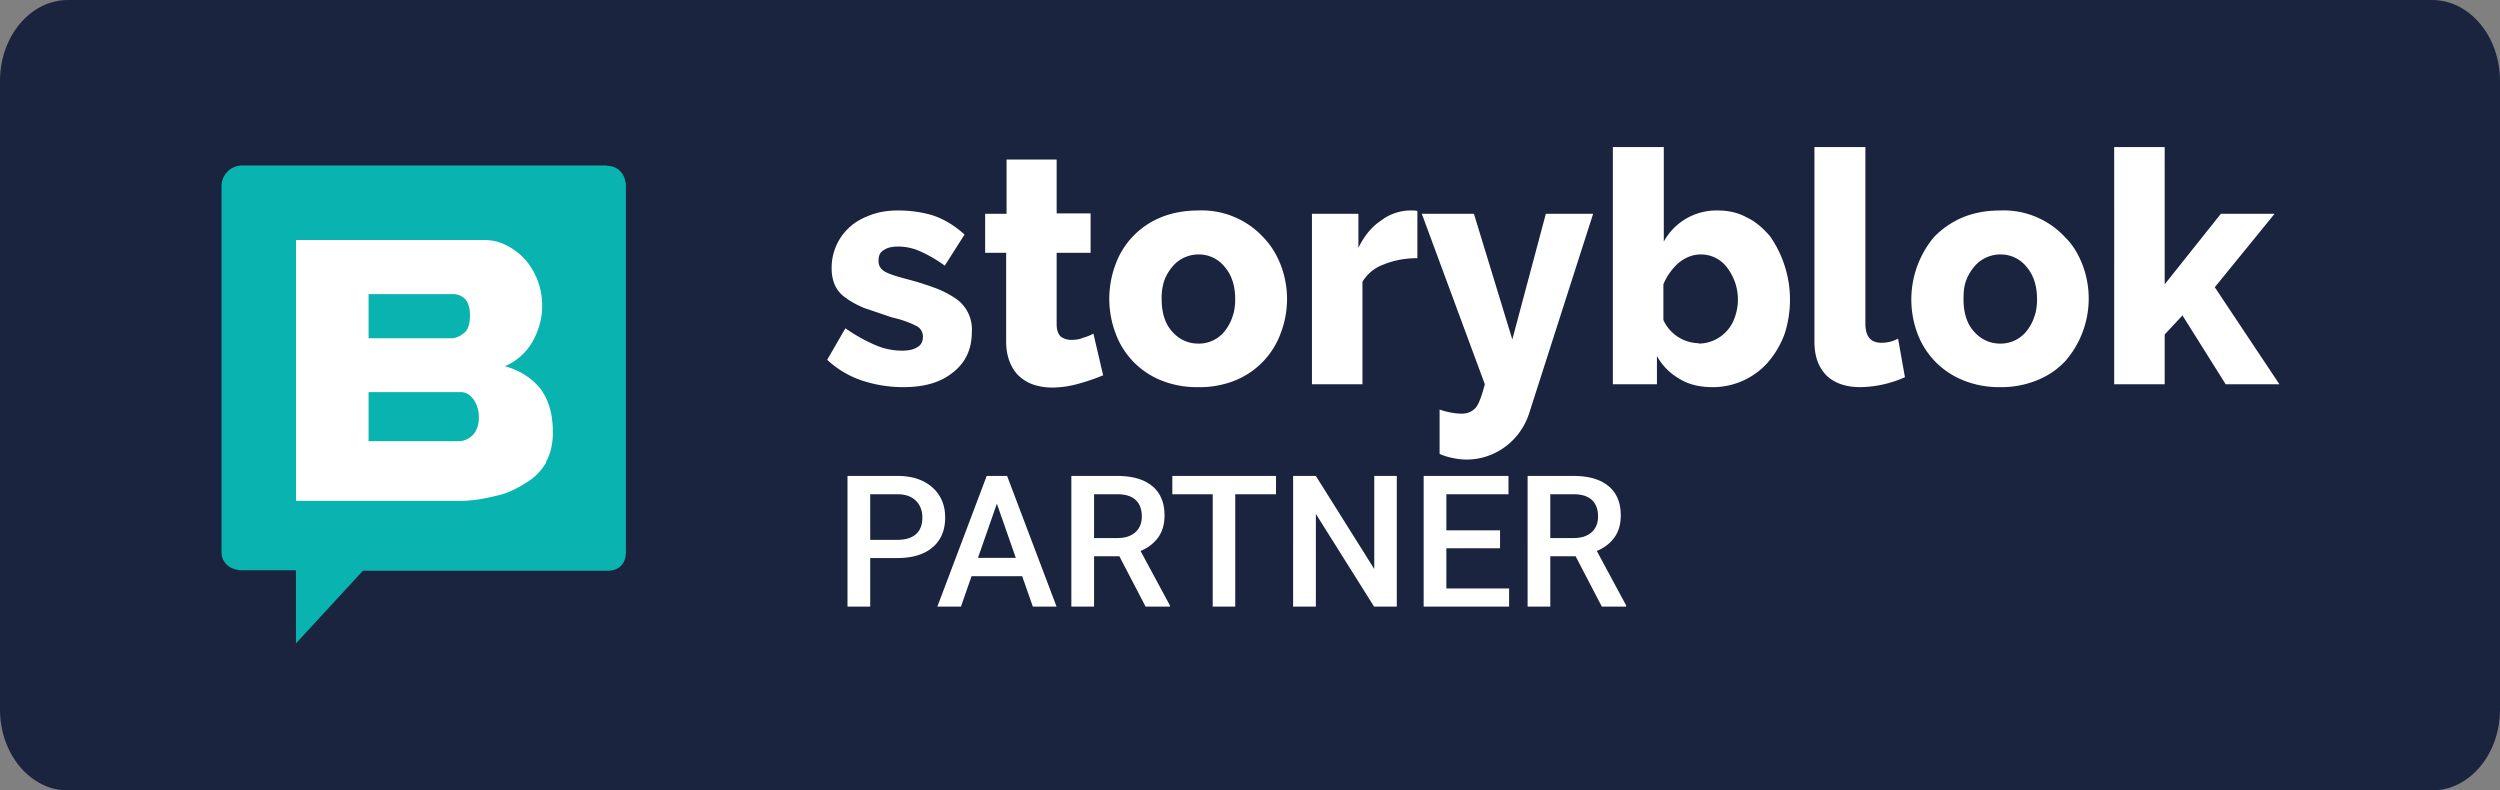 <svg xmlns="http://www.w3.org/2000/svg" viewBox="0 0 136 43">
  <rect x="0" y="0" width="136" height="43" fill="#808080" stroke="none"/>
  <g fill="none" fill-rule="evenodd">
    <path fill="#1B243F" d="M3.694 43C1.657 43 0 41.025 0 38.598V4.402C0 1.975 1.657 0 3.694 0h128.612C134.342 0 136 1.975 136 4.402v34.196c0 2.427-1.657 4.402-3.694 4.402H3.694z"/>
    <path fill="#FFF" fill-rule="nonzero" d="M14 12h18v17H14z"/>
    <g fill="#09B3AF" fill-rule="nonzero" transform="translate(12.05 9)">
      <path d="M13.032 12.333H8V15h4.911c.29 0 .556-.133.774-.347.194-.213.315-.533.315-.933a1.717 1.717 0 0 0-.266-.96c-.194-.267-.412-.427-.702-.427zm.17-3.226c.217-.16.314-.507.314-.96 0-.4-.097-.694-.266-.88A.919.919 0 0 0 12.62 7H8v2.4h4.524c.242 0 .484-.133.677-.293z"/>
      <path d="M21.013 0H1.139A1.13 1.13 0 0 0 0 1.115v19.918c0 .608.506.988 1.114.988H4.05V26l3.645-3.953h13.317c.607 0 .987-.38.987-1.014V1.14c0-.608-.38-1.115-1.013-1.115L21.013 0zM17.67 16.142a3.061 3.061 0 0 1-1.089 1.115c-.48.304-1.012.583-1.62.71-.608.152-1.266.279-1.95.279H4.052V4.055h10.177c.506 0 .937.1 1.342.329.38.203.734.481 1.012.81a3.81 3.81 0 0 1 .861 2.459c0 .659-.177 1.292-.506 1.9a3.166 3.166 0 0 1-1.52 1.369c.81.228 1.444.634 1.925 1.216.455.609.683 1.394.683 2.382 0 .634-.126 1.166-.38 1.622h.026z"/>
    </g>
    <path fill="#FFF" fill-rule="nonzero" d="M47.34 33v-2.642h1.47c.823 0 1.463-.193 1.92-.58.458-.388.687-.93.687-1.627 0-.68-.234-1.227-.701-1.64-.467-.414-1.098-.62-1.892-.62h-2.72V33h1.235zm1.484-3.633h-1.485v-2.48h1.519c.41.006.732.124.967.354.234.23.351.536.351.92 0 .39-.115.69-.346.896-.232.207-.567.31-1.006.31zM52.276 33l.576-1.655h2.754L56.187 33h1.29l-2.691-7.11h-1.109L50.992 33h1.284zm2.983-2.651H53.2l1.03-2.95 1.03 2.95zM59.517 33v-2.74h1.377L62.32 33h1.323v-.063l-1.597-2.964c.41-.173.73-.42.96-.74.23-.32.344-.719.344-1.194 0-.697-.223-1.229-.669-1.597-.446-.367-1.079-.551-1.9-.551h-2.5V33h1.236zm1.27-3.73h-1.27v-2.383h1.304c.43.006.753.114.969.322.217.208.325.503.325.884 0 .364-.117.652-.352.862-.234.21-.56.315-.976.315zm6.41 3.73v-6.113h2.218v-.996h-5.64v.996h2.197V33h1.226zm4.386 0v-5.044L74.75 33h1.236v-7.11H74.76v5.064l-3.178-5.063h-1.236V33h1.236zm10.512 0v-.986h-3.413v-2.188h2.92v-.976h-2.92v-1.963h3.379v-.996h-4.614V33h4.648zm2.241 0v-2.74h1.377L87.14 33h1.323v-.063l-1.596-2.964c.41-.173.73-.42.96-.74.229-.32.343-.719.343-1.194 0-.697-.223-1.229-.669-1.597-.445-.367-1.079-.551-1.899-.551h-2.5V33h1.235zm1.27-3.73h-1.27v-2.383h1.304c.43.006.753.114.97.322.216.208.324.503.324.884 0 .364-.117.652-.351.862-.235.21-.56.315-.977.315zm-36.453-8.21a7.093 7.093 0 0 1-2.263-.36A5.135 5.135 0 0 1 45 19.572l.989-1.714c.55.383 1.077.676 1.604.902.505.226 1.01.316 1.494.316.352 0 .638-.068.835-.203.198-.113.286-.316.286-.564a.643.643 0 0 0-.374-.587 5.613 5.613 0 0 0-1.296-.45L47 16.751c-.418-.18-.747-.36-1.011-.564a1.65 1.65 0 0 1-.571-.676 2.261 2.261 0 0 1-.176-.903 2.965 2.965 0 0 1 1.033-2.3c.307-.271.703-.474 1.142-.632.44-.158.923-.226 1.429-.226.68 0 1.318.09 1.911.271.594.203 1.165.541 1.714 1.038l-1.076 1.692a7.268 7.268 0 0 0-1.363-.79 2.875 2.875 0 0 0-1.186-.248c-.286 0-.55.045-.748.18-.22.113-.307.316-.307.587 0 .27.11.451.33.586.22.136.659.271 1.252.429.55.142 1.094.316 1.626.519.44.18.791.383 1.077.586a2.03 2.03 0 0 1 .791 1.76c0 .925-.33 1.646-1.01 2.188-.66.541-1.54.812-2.704.812zm10.878-.653c-.374.158-.813.316-1.297.45a5.42 5.42 0 0 1-1.472.227c-.352 0-.66-.046-.967-.136a2.18 2.18 0 0 1-.813-.451c-.22-.18-.395-.451-.527-.744-.132-.316-.22-.7-.22-1.15v-4.85h-1.143v-2.121h1.165V8.677h2.725v2.932h1.846v2.143h-1.846v3.88c0 .293.066.519.22.677.153.113.351.18.57.18.22 0 .44-.022.638-.112a2.78 2.78 0 0 0 .572-.226l.527 2.256h.022zm5.142.654a5.154 5.154 0 0 1-2.044-.384 4.37 4.37 0 0 1-2.46-2.594 5.317 5.317 0 0 1 0-3.654 4.37 4.37 0 0 1 2.46-2.594c.594-.248 1.275-.384 2.044-.384a4.554 4.554 0 0 1 3.56 1.467c.417.428.725.947.945 1.511a5.178 5.178 0 0 1 0 3.677 4.392 4.392 0 0 1-2.44 2.571 5.153 5.153 0 0 1-2.065.384zm-1.978-4.782c0 .722.176 1.308.55 1.737.395.45.879.676 1.45.676a1.783 1.783 0 0 0 1.428-.676 2.53 2.53 0 0 0 .418-.767c.11-.294.154-.632.154-.97 0-.745-.198-1.331-.572-1.76a1.783 1.783 0 0 0-1.428-.677 1.848 1.848 0 0 0-1.428.677 2.57 2.57 0 0 0-.44.767c-.099.32-.144.657-.132.993zm13.91-2.234c-.659 0-1.274.113-1.823.339a2.208 2.208 0 0 0-1.165.947v5.572H71.37v-9.271h2.527v1.85c.308-.632.703-1.128 1.209-1.467a2.69 2.69 0 0 1 1.538-.564h.286l.175.023v2.571zm1.209 8.234c.382.136.782.212 1.187.226.33 0 .593-.113.79-.339.177-.225.33-.676.484-1.263l-3.428-9.271h2.835l2.088 6.835 1.823-6.835h2.572l-3.45 10.76c-.542 1.827-2.356 2.925-4.176 2.526a3.315 3.315 0 0 1-.725-.225v-2.414zm14.855-1.218c-.681 0-1.296-.135-1.802-.451a3.228 3.228 0 0 1-1.23-1.24v1.533H87.74V8h2.77v5.143a3.257 3.257 0 0 1 2.944-1.692c.571 0 1.099.113 1.582.384.483.225.879.586 1.253 1.015a6.04 6.04 0 0 1 .79 5.324 4.999 4.999 0 0 1-.9 1.533 3.997 3.997 0 0 1-3.01 1.354zm-.769-2.369a2.092 2.092 0 0 0 1.978-1.443 2.857 2.857 0 0 0-.418-2.685 1.764 1.764 0 0 0-1.45-.722c-.418 0-.813.158-1.187.452a3.226 3.226 0 0 0-.835 1.173v1.94a2.15 2.15 0 0 0 1.934 1.263l-.022.022zM98.729 8h2.747v9.587c0 .722.285 1.06.879 1.06.313.001.623-.076.9-.225l.374 2.098c-.77.346-1.599.53-2.439.54-.791 0-1.406-.225-1.824-.63-.44-.452-.66-1.038-.66-1.85V8h.023zm10.086 13.06a5.154 5.154 0 0 1-2.043-.383 4.39 4.39 0 0 1-2.484-2.594 5.295 5.295 0 0 1 .923-5.188 4.73 4.73 0 0 1 1.539-1.06c.593-.248 1.274-.384 2.043-.384a4.554 4.554 0 0 1 3.56 1.467c.44.428.725.947.945 1.511a5.18 5.18 0 0 1-.923 5.188 4.215 4.215 0 0 1-1.538 1.06 5.154 5.154 0 0 1-2.044.384h.022zm-2-4.781c0 .722.176 1.308.55 1.737.396.45.879.676 1.45.676a1.805 1.805 0 0 0 1.429-.676 2.53 2.53 0 0 0 .417-.767c.11-.294.154-.632.154-.97 0-.745-.198-1.331-.571-1.76a1.783 1.783 0 0 0-1.429-.677 1.848 1.848 0 0 0-1.428.677 2.57 2.57 0 0 0-.44.767c-.11.316-.131.632-.131.993zm14.262 4.624l-2.351-3.745-.967 1.038v2.707h-2.747V8h2.747v7.467l3.055-3.835h2.922l-3.252 3.993L124 20.903h-2.923z"/>
  </g>
</svg>
